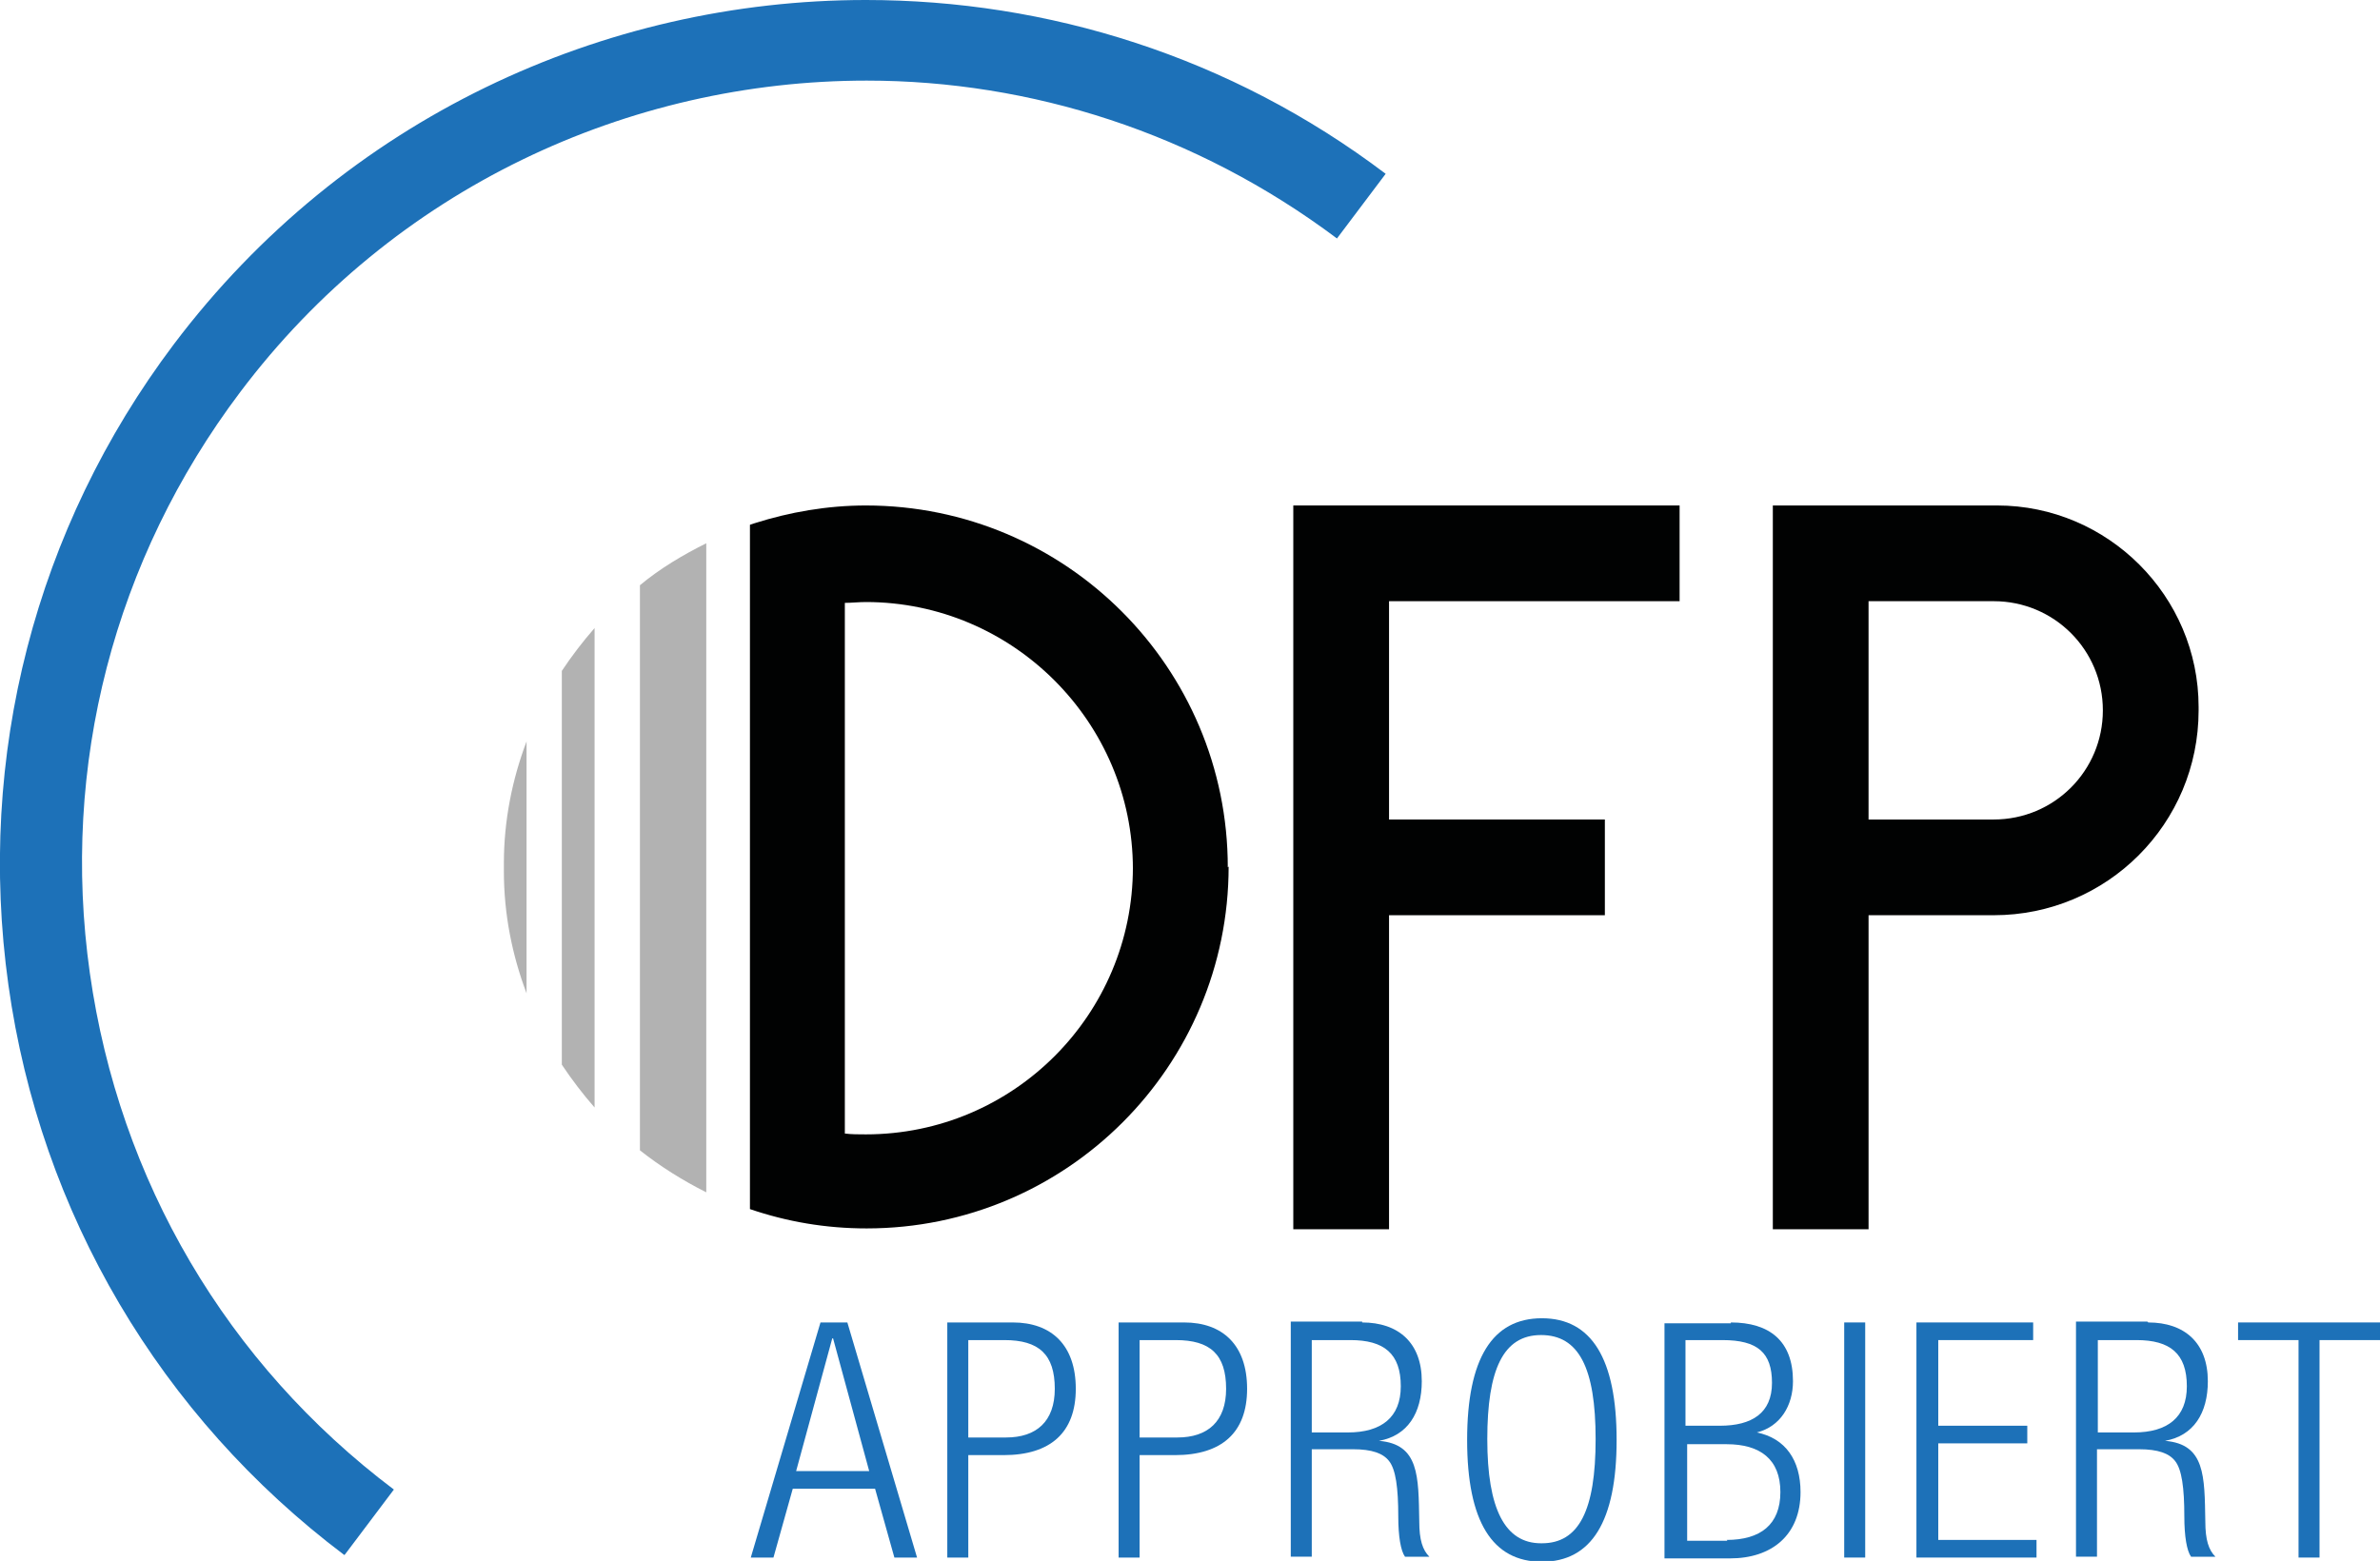<svg xmlns="http://www.w3.org/2000/svg" xmlns:xlink="http://www.w3.org/1999/xlink" id="Ebene_2" data-name="Ebene 2" viewBox="0 0 28.34 18.59"><defs><style>      .cls-1 {        fill: none;      }      .cls-2 {        fill: #1d71b8;      }      .cls-3 {        fill: #010202;      }      .cls-4 {        clip-path: url(#clippath);      }      .cls-5 {        fill: #b2b2b2;      }    </style><clipPath id="clippath"><rect class="cls-1" width="28.34" height="18.59"></rect></clipPath></defs><g id="Ebene_1-2" data-name="Ebene 1"><path class="cls-2" d="M9.92,15.94h0l.43,1.58h-.87l.43-1.58ZM9.77,15.75l-.83,2.8h.27l.23-.82h.98l.23.82h.27l-.83-2.8h-.31Z"></path><path class="cls-2" d="M12.06,15.75c.46,0,.75.27.75.79s-.3.79-.86.79h-.42v1.22h-.25v-2.8h.77ZM11.98,17.12c.36,0,.58-.19.58-.58,0-.41-.19-.58-.6-.58h-.43v1.16h.44Z"></path><path class="cls-2" d="M14.1,15.75c.46,0,.75.27.75.79s-.3.79-.86.79h-.42v1.22h-.25v-2.8h.77ZM14.02,17.12c.36,0,.58-.19.58-.58,0-.41-.19-.58-.6-.58h-.43v1.16h.44Z"></path><path class="cls-2" d="M16.22,15.75c.43,0,.71.24.71.7,0,.38-.17.65-.51.71h0s0,0,0,0c.48.04.47.42.48.96,0,.22.04.34.12.42h-.29c-.05-.07-.08-.24-.08-.48,0-.34-.03-.56-.11-.66-.07-.09-.2-.14-.43-.14h-.49v1.28h-.25v-2.8h.85ZM16.05,17.06c.4,0,.63-.18.63-.55,0-.39-.2-.55-.6-.55h-.46v1.1h.43Z"></path><path class="cls-2" d="M19.25,17.15c0,.97-.3,1.45-.89,1.45s-.89-.48-.89-1.45.3-1.45.89-1.45.89.48.89,1.45M18.36,18.38c.44,0,.64-.39.64-1.24s-.2-1.24-.65-1.24-.64.41-.64,1.24.21,1.24.64,1.24"></path><path class="cls-2" d="M20.61,15.75c.46,0,.74.22.74.7,0,.29-.15.54-.43.61h0c.34.07.52.33.52.71,0,.51-.34.79-.84.79h-.78v-2.8h.79ZM20.48,16.98c.38,0,.62-.15.62-.51s-.17-.51-.59-.51h-.44v1.02h.41ZM20.56,18.34c.4,0,.64-.18.64-.57s-.24-.57-.64-.57h-.47v1.15h.48Z"></path><rect class="cls-2" x="21.96" y="15.75" width=".25" height="2.8"></rect><polygon class="cls-2" points="24.21 15.75 24.21 15.96 23.08 15.96 23.08 16.98 24.14 16.98 24.14 17.19 23.08 17.19 23.08 18.34 24.25 18.34 24.25 18.55 22.82 18.55 22.82 15.75 24.21 15.75"></polygon><path class="cls-2" d="M25.58,15.75c.43,0,.71.24.71.7,0,.38-.17.65-.51.71h0s0,0,0,0c.48.04.47.42.48.96,0,.22.04.34.12.42h-.29c-.05-.07-.08-.24-.08-.48,0-.34-.03-.56-.11-.66-.07-.09-.2-.14-.43-.14h-.5v1.28h-.25v-2.8h.85ZM25.41,17.06c.4,0,.63-.18.63-.55,0-.39-.2-.55-.6-.55h-.46v1.1h.43Z"></path><polygon class="cls-2" points="28.34 15.75 28.34 15.96 27.62 15.96 27.62 18.55 27.37 18.55 27.37 15.96 26.65 15.96 26.65 15.75 28.34 15.75"></polygon><g class="cls-4"><path class="cls-3" d="M26.18,8.44v-.02c0-1.32-1.08-2.4-2.4-2.4h-2.67v8.62h1.14v-3.74h1.49c1.35,0,2.44-1.09,2.44-2.44v-.02ZM25.04,8.46c0,.72-.58,1.3-1.3,1.3h-1.49v-2.6h1.49c.72,0,1.3.58,1.3,1.3"></path><path class="cls-2" d="M4.1,18.52C1.91,16.87.48,14.45.1,11.73c-.38-2.72.32-5.44,1.97-7.63C4.1,1.41,7.19,0,10.31,0,12.47,0,14.65.67,16.5,2.07l-.58.77c-1.68-1.26-3.65-1.88-5.6-1.88-2.83,0-5.63,1.28-7.46,3.71-1.5,1.99-2.14,4.45-1.79,6.92.35,2.47,1.63,4.65,3.62,6.15l-.58.77Z"></path></g><path class="cls-5" d="M7.08,7.48c-.14.16-.27.33-.39.51v4.69c.12.18.25.35.39.51v-5.7ZM7.62,6.97c.24-.2.51-.36.79-.5v7.73c-.28-.14-.55-.31-.79-.5v-6.72ZM6,10.38c0,.51.1,1,.27,1.45v-3c-.17.45-.27.94-.27,1.45v.1Z"></path><path class="cls-3" d="M14.62,10.33c0-2.38-1.93-4.31-4.31-4.31-.46,0-.91.08-1.32.21l-.06.02v8.15c.44.15.9.23,1.39.23,2.38,0,4.31-1.93,4.31-4.31M13.49,10.33c0,1.75-1.42,3.18-3.18,3.18-.09,0-.17,0-.25-.01v-6.32c.08,0,.17-.01.25-.01,1.75,0,3.18,1.43,3.18,3.18"></path><polygon class="cls-3" points="16.54 7.16 16.54 9.76 19.11 9.76 19.11 10.9 16.54 10.9 16.54 14.64 15.4 14.64 15.4 6.02 16.54 6.02 20 6.02 20 7.16 16.54 7.16"></polygon></g></svg>